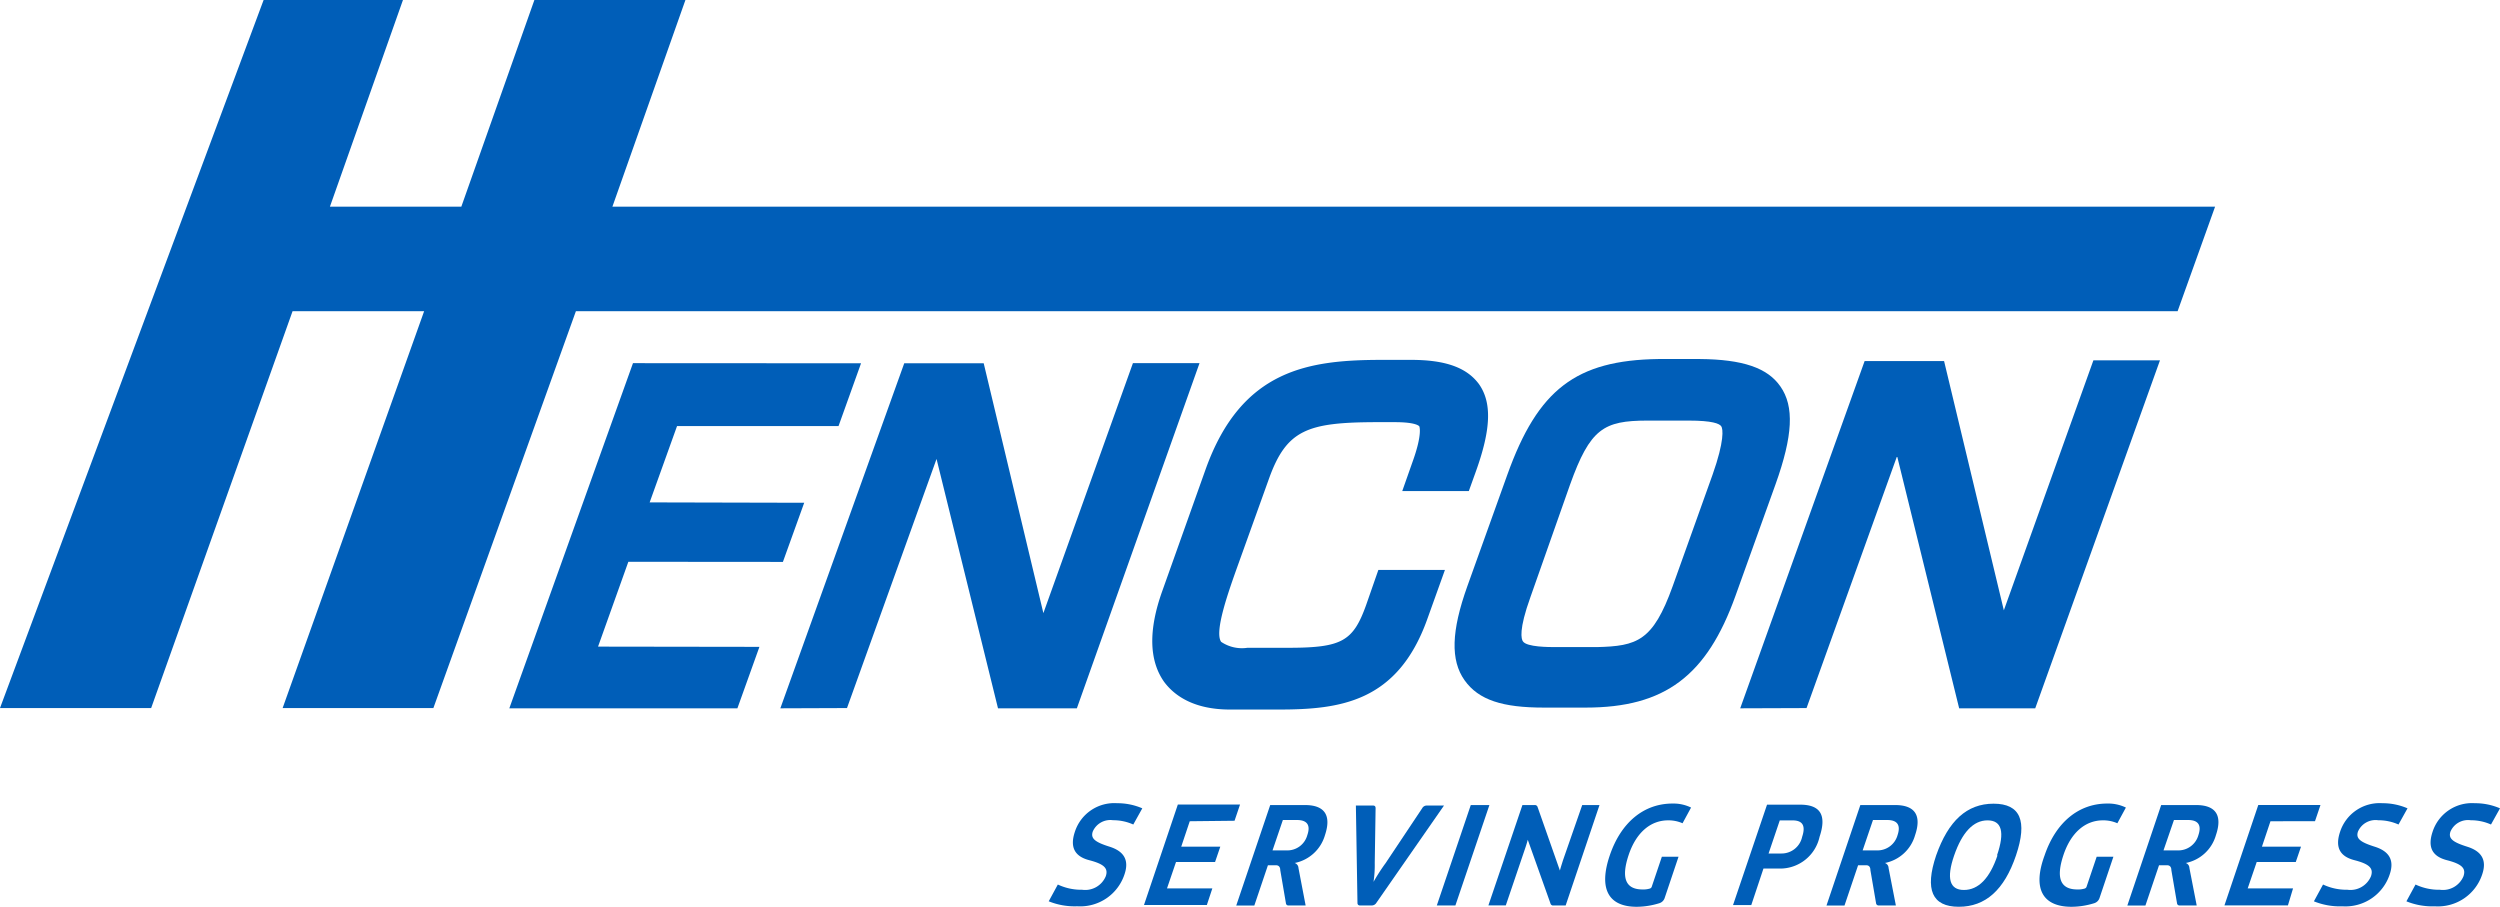 <svg id="Hencon_logo_payoff_fc_blauw" xmlns="http://www.w3.org/2000/svg" width="220.556" height="80" viewBox="0 0 220.556 80">
  <path id="Path_591" data-name="Path 591" d="M0,62.467,23.256,0H35.55L29.107,18.231H40.7L47.145,0H60.47L54.028,18.231H195.421l-3.307,9.223H50.807L38.234,62.467h-13.3L37.418,27.454H25.811L13.335,62.467Z" fill="#005eb8"/>
  <path id="Path_592" data-name="Path 592" d="M70.893,35.391l1.986-5.54L52.759,29.84,41.85,60.29H61.971l1.943-5.422-14.237-.021,2.673-7.484,13.636.011,1.879-5.218L54.23,42.123l2.416-6.732Z" transform="translate(3.084 2.199)" fill="#005eb8"/>
  <path id="Path_593" data-name="Path 593" d="M95.225,29.84l-7.9,22.053L82.061,29.851H75.05L64.12,60.29,70,60.268,77.9,38.29l5.422,22h6.957L101.1,29.84Z" transform="translate(4.724 2.199)" fill="#005eb8"/>
  <path id="Path_594" data-name="Path 594" d="M123.508,31.717c-1.074-1.46-2.942-2.147-5.991-2.147h-2.523c-6.442,0-12.433.773-15.611,9.663L95.56,49.97c-1.224,3.425-1.17,6.109.161,8,.795,1.074,2.437,2.448,5.809,2.448h4.295c5.422,0,10.49-.644,13.11-7.956L120.5,48.1h-5.873l-1.074,3.081c-1.149,3.221-2.147,3.779-6.807,3.79h-3.672a3.275,3.275,0,0,1-2.319-.526c-.623-.891.655-4.456,1.5-6.818l2.727-7.591c1.546-4.295,3.393-4.95,9.384-4.971H116.1c1.879,0,2.147.354,2.147.387s.279.676-.612,3.135l-.9,2.555h5.873l.633-1.761C124.571,35.669,124.646,33.339,123.508,31.717Z" transform="translate(6.976 2.179)" fill="#005eb8"/>
  <path id="Path_595" data-name="Path 595" d="M148.262,31.916c-1.138-1.643-3.328-2.384-7.108-2.416H137.5c-7.269.107-10.629,2.684-13.324,10.2l-3.532,9.846c-1.417,3.962-1.492,6.528-.247,8.289s3.382,2.416,6.979,2.416h3.715c6.979,0,10.683-2.792,13.217-9.878l3.532-9.835C149.368,36.264,149.5,33.677,148.262,31.916Zm-5.98,7.784-3.522,9.846c-1.739,4.842-3.135,5.283-6.689,5.368h-3.618c-.633,0-2.555,0-2.9-.5-.15-.2-.387-1.009.655-3.9L129.7,40.6c1.782-4.982,2.985-5.658,6.807-5.669h3.661c2.094,0,2.716.268,2.877.5S143.334,36.715,142.282,39.7Z" transform="translate(8.807 2.174)" fill="#005eb8"/>
  <path id="Path_596" data-name="Path 596" d="M174.148,29.61l-7.9,22.053-5.272-21.989h-7.011L142.99,60.307l5.852-.021,7.988-22.236,5.476,22.257h6.711l11.005-30.7Z" transform="translate(10.536 2.182)" fill="#005eb8"/>
  <path id="Path_597" data-name="Path 597" d="M86.17,74.655l.805-1.482a4.853,4.853,0,0,0,2.147.462,1.965,1.965,0,0,0,2.083-1.192c.236-.7-.14-1.074-1.46-1.417s-1.707-1.181-1.267-2.5A3.651,3.651,0,0,1,92.215,66a5.508,5.508,0,0,1,2.212.451l-.795,1.428A4.3,4.3,0,0,0,91.85,67.5a1.686,1.686,0,0,0-1.793,1c-.2.6.172.923,1.471,1.331s1.75,1.2,1.331,2.437a4.112,4.112,0,0,1-4.177,2.824,6.066,6.066,0,0,1-2.512-.44Z" transform="translate(6.349 4.862)" fill="#005eb8"/>
  <path id="Path_598" data-name="Path 598" d="M98.037,67.581l-.752,2.244h3.447l-.462,1.353H96.824l-.795,2.33h4l-.483,1.46H94l2.985-8.858h5.487l-.483,1.428Z" transform="translate(6.926 4.871)" fill="#005eb8"/>
  <path id="Path_599" data-name="Path 599" d="M104.576,66.15h3.071c1.739,0,2.341.913,1.761,2.652a3.489,3.489,0,0,1-2.673,2.459.483.483,0,0,1,.333.44l.633,3.307h-1.492a.215.215,0,0,1-.247-.2l-.5-2.92c0-.29-.15-.429-.387-.429h-.7l-1.2,3.554H101.58Zm1.439,4A1.825,1.825,0,0,0,107.85,68.8c.3-.859,0-1.331-.913-1.331h-1.245l-.913,2.684Z" transform="translate(7.485 4.874)" fill="#005eb8"/>
  <path id="Path_600" data-name="Path 600" d="M111.55,74.779l-.14-8.589h1.514c.15,0,.225.075.225.236l-.075,4.832a9.923,9.923,0,0,1-.107,1.664,17.287,17.287,0,0,1,1.074-1.664l3.221-4.832a.451.451,0,0,1,.387-.236h1.535l-5.97,8.589a.472.472,0,0,1-.387.225h-1.074a.2.2,0,0,1-.2-.225Z" transform="translate(8.209 4.877)" fill="#005eb8"/>
  <path id="Path_601" data-name="Path 601" d="M121.056,66.15H122.7l-3,8.858H118.06Z" transform="translate(8.699 4.874)" fill="#005eb8"/>
  <path id="Path_602" data-name="Path 602" d="M125.3,66.15h1.074a.247.247,0,0,1,.268.183l1.965,5.594c.086-.322.183-.612.268-.891l1.7-4.885h1.525l-2.985,8.858h-1.074a.236.236,0,0,1-.268-.183l-2-5.615c-.086.333-.183.623-.279.9L123.835,75H122.3Z" transform="translate(9.011 4.874)" fill="#005eb8"/>
  <path id="Path_603" data-name="Path 603" d="M132.3,70.6c.988-2.91,3-4.574,5.54-4.574a3.533,3.533,0,0,1,1.632.354l-.752,1.385a3.1,3.1,0,0,0-1.267-.258c-1.557,0-2.835,1.074-3.5,3.092s-.247,3.006,1.235,3.006a1.954,1.954,0,0,0,.633-.075.258.258,0,0,0,.193-.2l.88-2.609h1.471l-1.213,3.608a.719.719,0,0,1-.494.494,6.871,6.871,0,0,1-1.976.311C132.147,75.135,131.31,73.514,132.3,70.6Z" transform="translate(9.718 4.865)" fill="#005eb8"/>
  <path id="Path_604" data-name="Path 604" d="M150.034,68.955a3.565,3.565,0,0,1-3.543,2.8h-1.407l-1.074,3.221H142.4l3-8.858h3.017C150.12,66.152,150.667,67.065,150.034,68.955Zm-2.373-1.449h-1.138l-.988,2.92h1.127a1.857,1.857,0,0,0,1.836-1.471c.322-.966.054-1.449-.837-1.449Z" transform="translate(10.492 4.872)" fill="#005eb8"/>
  <path id="Path_605" data-name="Path 605" d="M153.065,66.15h3.071c1.75,0,2.351.913,1.761,2.652a3.468,3.468,0,0,1-2.663,2.459.472.472,0,0,1,.322.44l.644,3.307h-1.5a.225.225,0,0,1-.247-.2l-.5-2.92c0-.29-.14-.429-.376-.429h-.709l-1.2,3.554H150.08Zm1.449,4A1.836,1.836,0,0,0,156.35,68.8c.29-.859,0-1.331-.913-1.331h-1.256l-.913,2.684Z" transform="translate(11.058 4.874)" fill="#005eb8"/>
  <path id="Path_606" data-name="Path 606" d="M159.122,70.6c1.074-3.049,2.706-4.563,5.068-4.563s3.006,1.514,1.976,4.563-2.695,4.531-5.046,4.531S158.1,73.631,159.122,70.6Zm5.368,0c.709-2.072.419-3.092-.837-3.092s-2.244,1.074-2.942,3.092-.408,3.049.859,3.049,2.276-1.009,2.963-3.049Z" transform="translate(11.69 4.866)" fill="#005eb8"/>
  <path id="Path_607" data-name="Path 607" d="M168.031,70.6c.988-2.91,3-4.574,5.529-4.574a3.575,3.575,0,0,1,1.643.354l-.752,1.385a3.1,3.1,0,0,0-1.267-.258c-1.557,0-2.835,1.074-3.5,3.092s-.247,3.006,1.235,3.006a1.954,1.954,0,0,0,.633-.075.258.258,0,0,0,.193-.2l.88-2.609H174.1l-1.213,3.608a.719.719,0,0,1-.494.494,6.872,6.872,0,0,1-1.976.311C167.827,75.135,166.957,73.514,168.031,70.6Z" transform="translate(12.348 4.865)" fill="#005eb8"/>
  <path id="Path_608" data-name="Path 608" d="M177.785,66.15h3.081c1.739,0,2.341.913,1.75,2.652a3.468,3.468,0,0,1-2.663,2.459.472.472,0,0,1,.322.44l.644,3.307h-1.5a.215.215,0,0,1-.236-.2l-.5-2.92c0-.29-.15-.429-.387-.429h-.7l-1.2,3.554H174.8Zm1.449,4A1.836,1.836,0,0,0,181.07,68.8c.29-.859,0-1.331-.913-1.331h-1.245l-.923,2.684Z" transform="translate(12.879 4.874)" fill="#005eb8"/>
  <path id="Path_609" data-name="Path 609" d="M186.839,67.578l-.752,2.244h3.447l-.462,1.353h-3.447l-.795,2.33h4l-.451,1.5h-5.6l2.985-8.858h5.487l-.483,1.428Z" transform="translate(13.467 4.874)" fill="#005eb8"/>
  <path id="Path_610" data-name="Path 610" d="M190.13,74.654l.805-1.482a4.853,4.853,0,0,0,2.147.462,1.965,1.965,0,0,0,2.083-1.192c.236-.7-.129-1.074-1.46-1.417s-1.707-1.181-1.267-2.5A3.661,3.661,0,0,1,196.175,66a5.508,5.508,0,0,1,2.212.451l-.795,1.428a4.3,4.3,0,0,0-1.782-.376,1.686,1.686,0,0,0-1.793,1c-.2.6.172.923,1.471,1.331s1.75,1.2,1.331,2.437a4.112,4.112,0,0,1-4.177,2.824,6.066,6.066,0,0,1-2.512-.44Z" transform="translate(14.009 4.862)" fill="#005eb8"/>
  <path id="Path_611" data-name="Path 611" d="M197.73,74.655l.805-1.482a4.853,4.853,0,0,0,2.147.462,1.965,1.965,0,0,0,2.083-1.192c.236-.7-.129-1.074-1.46-1.417s-1.707-1.181-1.267-2.5A3.651,3.651,0,0,1,203.775,66a5.508,5.508,0,0,1,2.212.451l-.795,1.428a4.3,4.3,0,0,0-1.782-.376,1.686,1.686,0,0,0-1.793,1c-.2.6.172.923,1.471,1.331s1.75,1.2,1.331,2.437a4.112,4.112,0,0,1-4.177,2.824,6.066,6.066,0,0,1-2.512-.44Z" transform="translate(14.569 4.862)" fill="#005eb8"/>
</svg>
